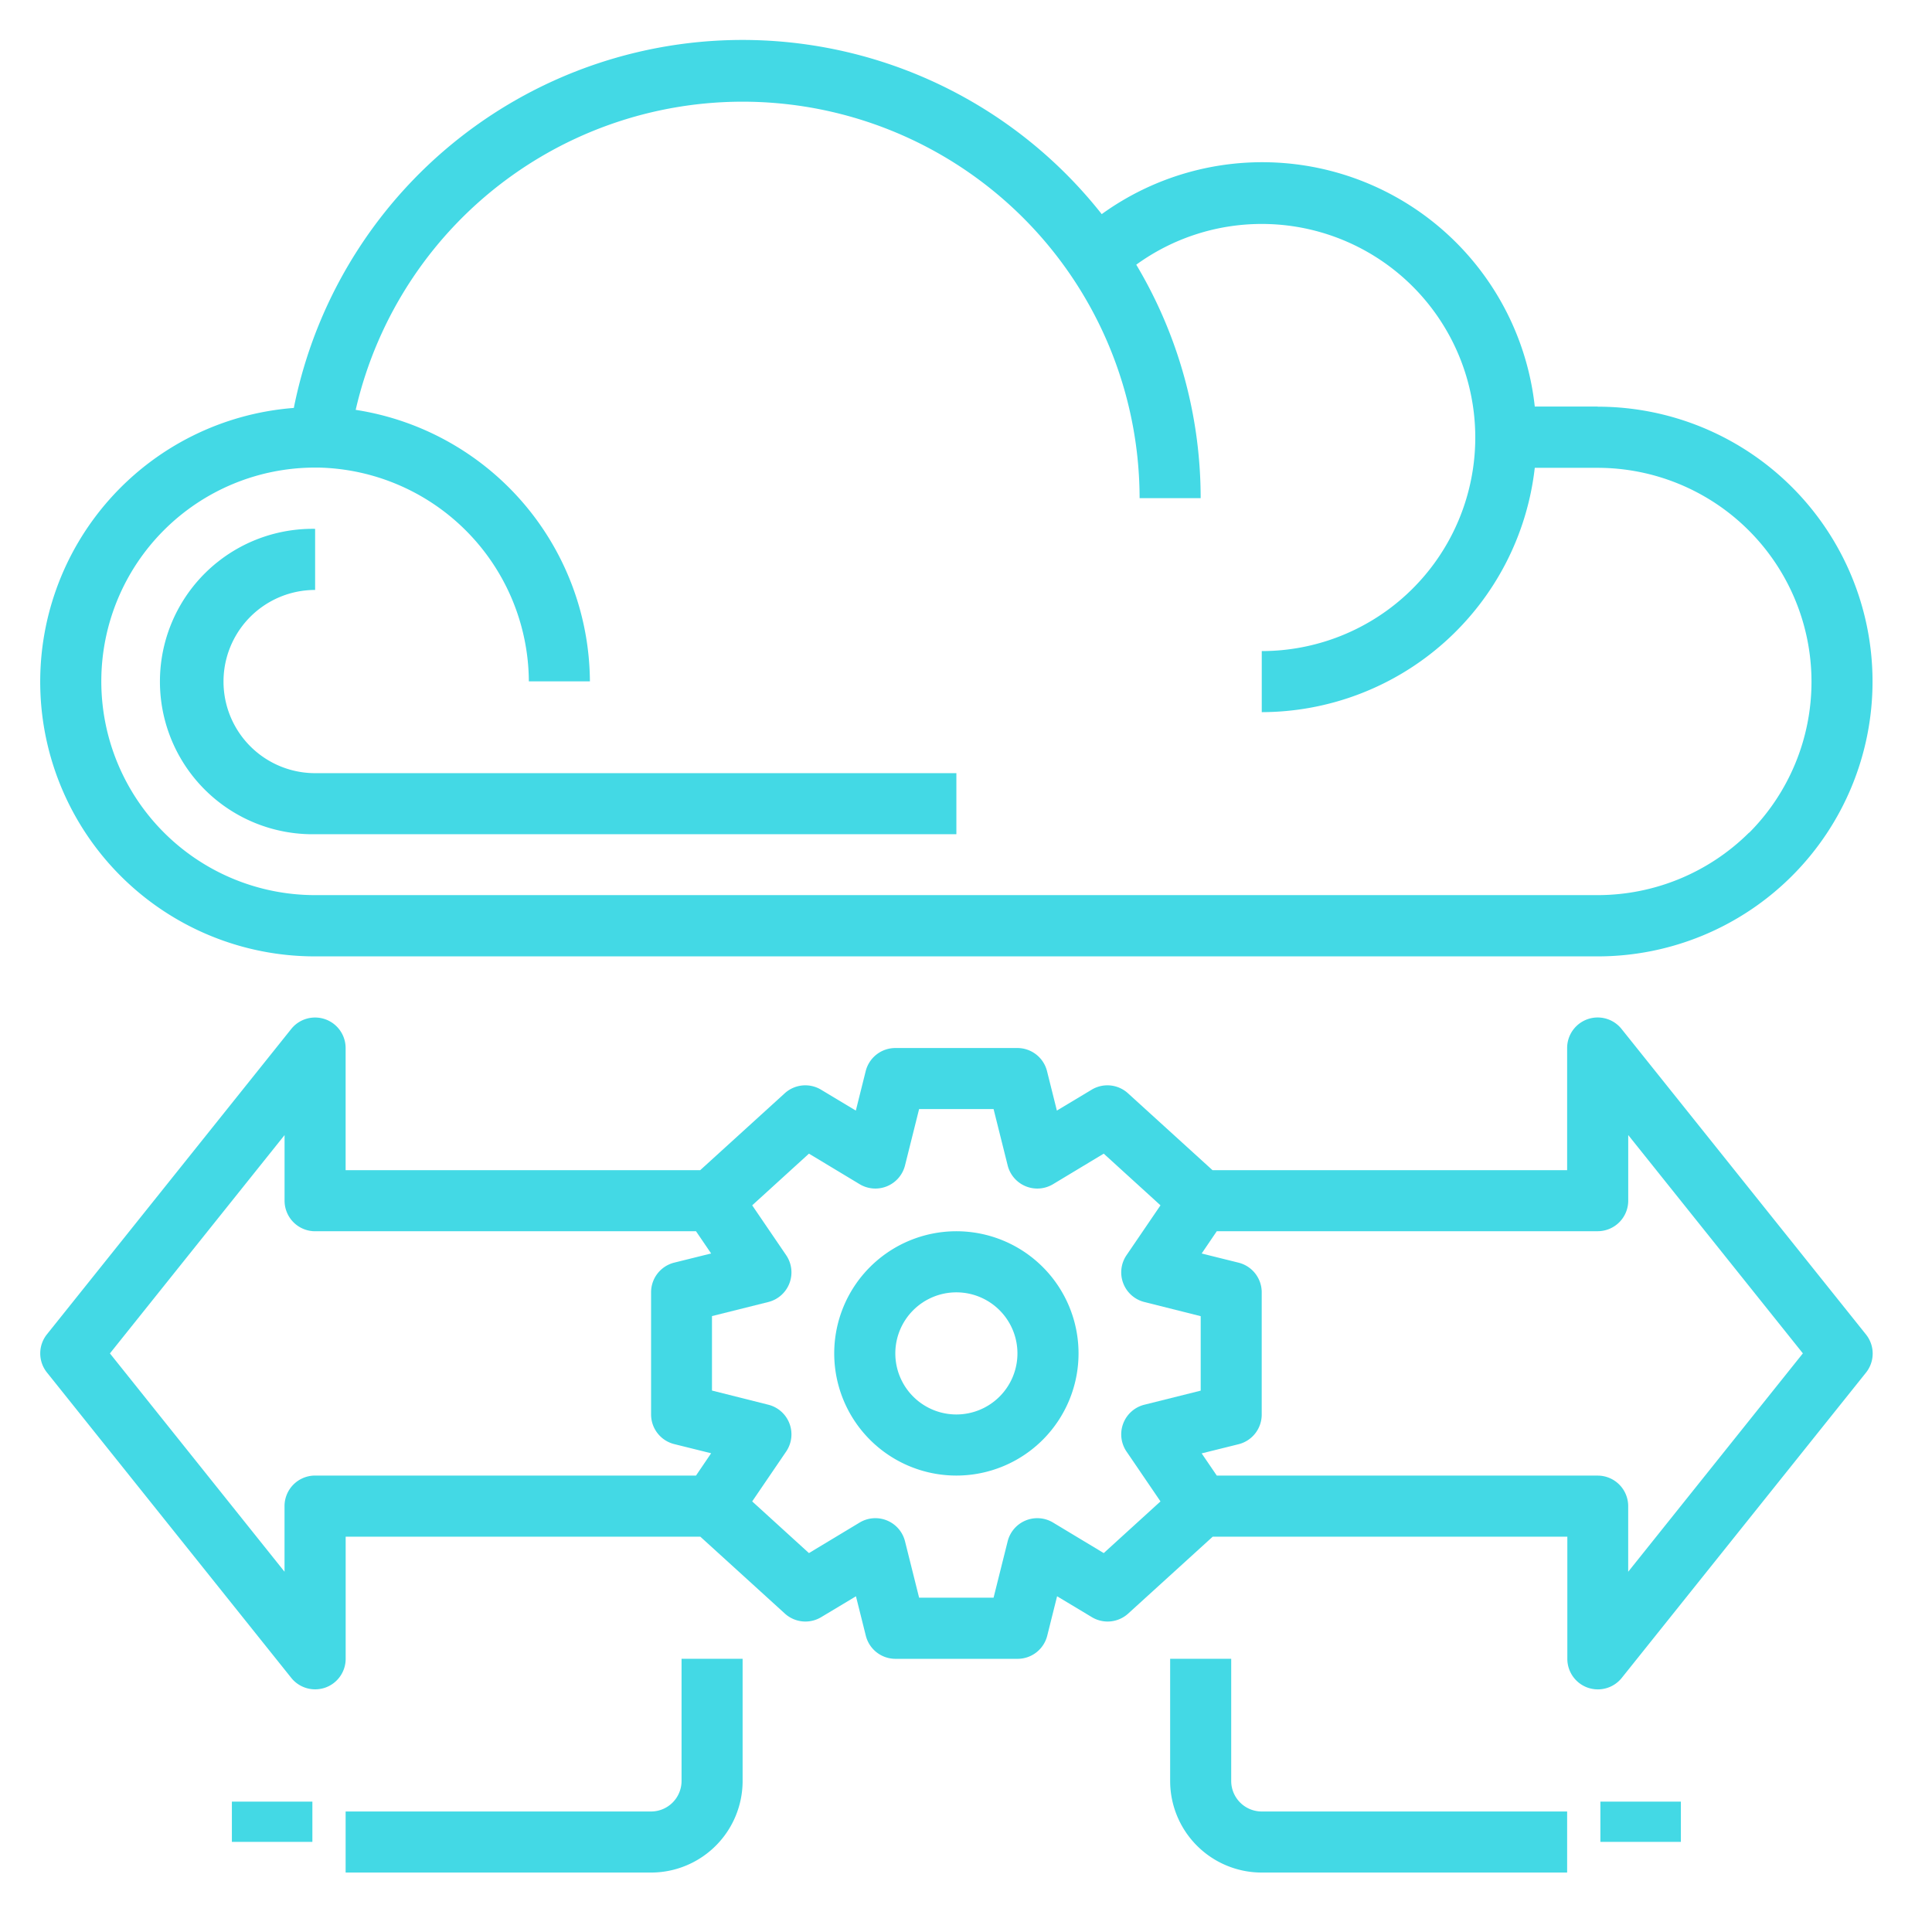 <svg xmlns="http://www.w3.org/2000/svg" width="48" height="48" viewBox="0 0 48 48">
  <g id="Provisioning" transform="translate(6986 -4134)">
    <rect id="Rectangle_1" data-name="Rectangle 1" width="48" height="48" transform="translate(-6986 4134)" fill="none"/>
    <g id="Upgrade" transform="translate(-6987 4133)">
      <path id="Path_394" data-name="Path 394" d="M40.694,11.1H39.131a6.811,6.811,0,0,0-10.759-4.78A11.367,11.367,0,0,0,8.3,11.135a6.823,6.823,0,0,0,.524,13.626H40.694a6.828,6.828,0,0,0,0-13.657Zm3.763,10.584a5.337,5.337,0,0,1-3.763,1.555H8.828a5.311,5.311,0,1,1,0-10.622h.091a5.343,5.343,0,0,1,5.22,5.311h1.517a6.866,6.866,0,0,0-5.819-6.745,9.863,9.863,0,0,1,19.476,2.193h1.517a11.31,11.31,0,0,0-1.6-5.8,5.306,5.306,0,1,1,3.118,9.6v1.517a6.841,6.841,0,0,0,6.783-6.07h1.563a5.316,5.316,0,0,1,3.763,9.067Z" transform="translate(0)" fill="#43d9e5"/>
      <path id="Path_395" data-name="Path 395" d="M9.794,25.587H25.726V24.07H9.794a2.276,2.276,0,0,1,0-4.552V18a3.794,3.794,0,1,0,0,7.587Z" transform="translate(-0.965 -3.861)" fill="#43d9e5"/>
      <path id="Path_396" data-name="Path 396" d="M31.035,41a3.035,3.035,0,1,0,3.035,3.035A3.035,3.035,0,0,0,31.035,41Zm0,4.552a1.517,1.517,0,1,1,1.517-1.517A1.517,1.517,0,0,1,31.035,45.552Z" transform="translate(-6.274 -9.41)" fill="#43d9e5"/>
      <path id="Path_397" data-name="Path 397" d="M47.356,41.871l-6.07-7.587a.759.759,0,0,0-1.351.474v3.035H31.124l-2.1-1.91a.759.759,0,0,0-.9-.09l-.866.52-.245-.98a.759.759,0,0,0-.736-.574H23.244a.759.759,0,0,0-.736.574l-.245.98-.866-.52a.759.759,0,0,0-.9.09l-2.1,1.91H9.587V34.759a.759.759,0,0,0-1.351-.474l-6.07,7.587a.759.759,0,0,0,0,.948l6.07,7.587a.759.759,0,0,0,.593.285.776.776,0,0,0,.251-.042.759.759,0,0,0,.508-.716V46.9H18.4l2.1,1.91a.759.759,0,0,0,.9.09l.866-.52.245.98a.759.759,0,0,0,.736.574h3.035a.759.759,0,0,0,.736-.574l.245-.98.866.52a.759.759,0,0,0,.9-.09l2.1-1.91h8.811v3.035a.759.759,0,0,0,.508.716.776.776,0,0,0,.251.042.759.759,0,0,0,.593-.285l6.07-7.587A.759.759,0,0,0,47.356,41.871ZM8.828,45.381a.759.759,0,0,0-.759.759v1.63L3.731,42.346,8.07,36.922v1.63a.759.759,0,0,0,.759.759h9.463l.376.552-.918.228a.759.759,0,0,0-.574.737v3.035a.759.759,0,0,0,.574.736l.918.228-.376.554Zm19.594,1.926-1.26-.759a.759.759,0,0,0-1.127.467l-.35,1.4h-1.85l-.35-1.4a.759.759,0,0,0-1.127-.467l-1.26.759-1.41-1.284.844-1.239a.759.759,0,0,0-.443-1.163l-1.4-.352v-1.85l1.4-.35a.759.759,0,0,0,.443-1.163l-.844-1.239,1.41-1.284,1.26.759a.759.759,0,0,0,1.127-.467l.35-1.4h1.85l.35,1.4a.759.759,0,0,0,1.127.467l1.26-.759,1.41,1.284-.844,1.239a.759.759,0,0,0,.443,1.163l1.4.352v1.85l-1.4.35a.759.759,0,0,0-.443,1.163l.844,1.239Zm13.03.464v-1.63a.759.759,0,0,0-.759-.759H31.231l-.376-.552.918-.228a.759.759,0,0,0,.574-.737V40.828a.759.759,0,0,0-.574-.736l-.918-.228.376-.554h9.463a.759.759,0,0,0,.759-.759v-1.63l4.339,5.424Z" transform="translate(0 -7.721)" fill="#43d9e5"/>
      <path id="Path_398" data-name="Path 398" d="M40.517,58.035V55H39v3.035a2.276,2.276,0,0,0,2.276,2.276h7.587V58.794H41.276A.759.759,0,0,1,40.517,58.035Z" transform="translate(-8.928 -12.788)" fill="#43d9e5"/>
      <rect id="Rectangle_35" data-name="Rectangle 35" width="2" height="1" transform="translate(40.761 45.761)" fill="#43d9e5"/>
      <path id="Path_399" data-name="Path 399" d="M20.346,58.035a.759.759,0,0,1-.759.759H12v1.517h7.587a2.276,2.276,0,0,0,2.276-2.276V55H20.346Z" transform="translate(-2.413 -12.788)" fill="#43d9e5"/>
      <rect id="Rectangle_36" data-name="Rectangle 36" width="2" height="1" transform="translate(6.761 45.761)" fill="#43d9e5"/>
    </g>
  </g>
</svg>
